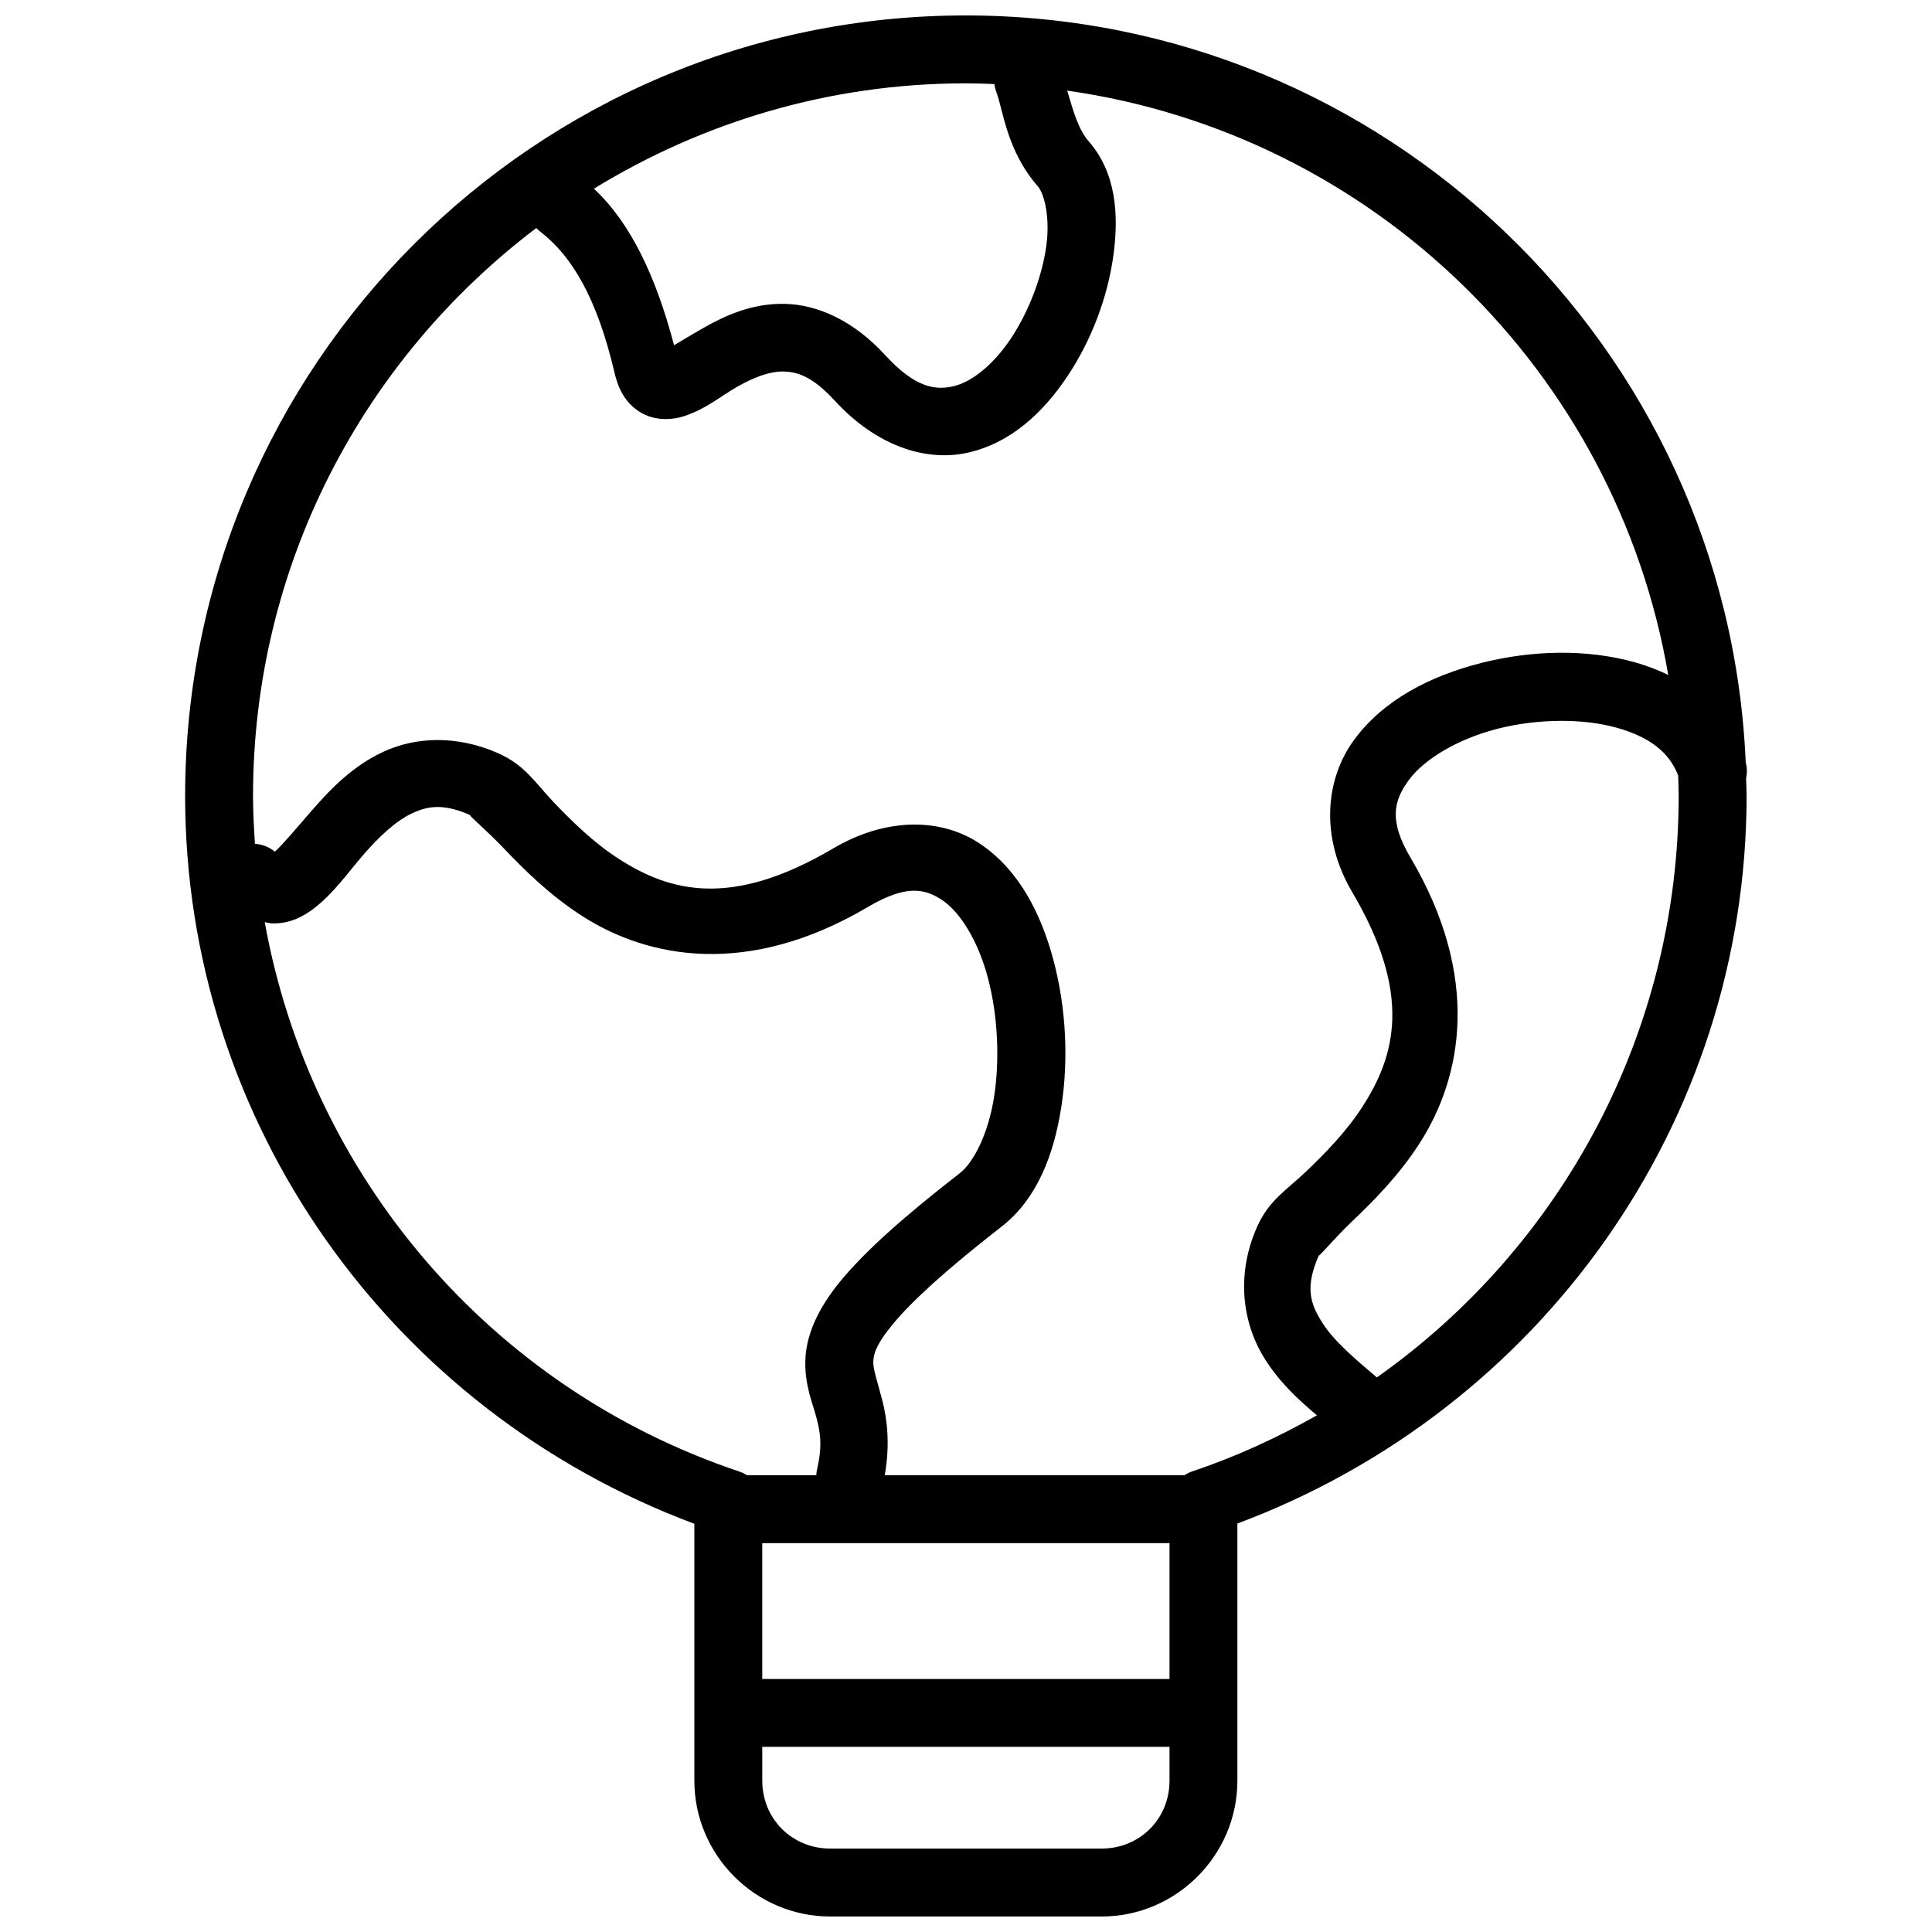 <?xml version="1.0" encoding="UTF-8"?>
<!-- Uploaded to: ICON Repo, www.svgrepo.com, Generator: ICON Repo Mixer Tools -->
<svg width="800px" height="800px" version="1.1" viewBox="144 144 512 512" xmlns="http://www.w3.org/2000/svg">
 <defs>
  <clipPath id="a">
   <path d="m193 148.09h414v503.81h-414z"/>
  </clipPath>
 </defs>
 <g clip-path="url(#a)">
  <path d="m399.93 148.09c-114.17 0-206.87 92.766-206.87 206.94 0.066 86.445 54.43 162.7 134.95 192.79v68.07c0 19.781 16.223 36.004 36.004 36.004h71.918c19.781 0 35.988-16.223 35.988-36.004v-68.141c80.496-30.086 134.84-106.3 134.95-192.72 0-1.582-0.102-3.152-0.137-4.727 0.309-1.41 0.273-2.875-0.102-4.269-4.719-110.01-95.551-197.94-206.71-197.94zm0 17.992c2.551 0 5.082 0.094 7.609 0.195h-0.004c0.09 0.773 0.277 1.535 0.562 2.266 1.738 4.66 2.711 15.406 10.895 24.777 1.695 1.941 3.375 8.051 2.269 16.008-1.109 7.957-4.602 17.207-9.312 24.301-4.711 7.098-10.484 11.664-15.391 12.758s-10.168 0.23-18.012-8.312c-8.305-9.047-17.812-13.363-26.566-13.547-8.754-0.184-15.906 3.164-21.438 6.309-4.019 2.285-6.004 3.543-7.906 4.656-4.789-18.133-11.438-32.324-21.242-41.484 28.699-17.598 62.355-27.922 98.539-27.922zm26.883 1.934c81.133 11.531 145.53 74.469 159.29 154.86-2.785-1.355-5.684-2.469-8.645-3.305-12.953-3.656-27.492-3.277-40.906 0.121-13.414 3.402-25.887 9.746-33.668 20.332-7.781 10.582-9.016 26.023-0.543 40.379 16.039 27.188 11.379 43.391 2.793 56.773-4.289 6.691-9.938 12.438-15.074 17.344-5.137 4.906-9.812 7.555-12.949 14.672-5.891 13.352-3.5 26.219 2.195 35.125 4.047 6.332 9.039 10.84 13.688 14.762-10.355 5.859-21.285 10.906-32.875 14.797l-0.004-0.004c-0.773 0.254-1.504 0.617-2.18 1.07h-79.477c1.465-8.141 0.645-14.895-0.633-19.805-1.379-5.301-2.438-8.223-2.391-10.156 0.035-1.934 0.508-4.453 5.309-10.227 4.801-5.773 13.719-14.059 28.625-25.637 9.465-7.352 13.898-19.078 15.867-31.609 1.969-12.535 1.305-26.277-1.984-38.781-3.289-12.504-9.16-24.133-19.469-31.082-10.309-6.953-24.926-7.094-38.973 1.195-27.188 16.039-43.41 11.375-56.789 2.793-6.691-4.293-12.422-9.938-17.324-15.078s-7.57-9.809-14.691-12.949c-11.039-4.871-21.887-4.273-30.207-0.473-8.32 3.801-14.227 10.008-18.996 15.48-4.473 5.133-8.012 9.371-9.965 11.086-1.488-1.238-3.336-1.969-5.273-2.074-0.273-4.18-0.508-8.367-0.512-12.598 0-61.617 29.527-116.11 75.066-150.59h0.004c0.398 0.426 0.84 0.816 1.316 1.156 8.059 6.316 14.727 17.215 19.383 37.059 0.883 3.762 2.469 7.754 6.57 10.418 4.106 2.664 8.992 2.191 11.965 1.195 5.949-1.992 9.625-5.281 14.004-7.766 4.379-2.488 8.602-4.121 12.301-4.043s7.695 1.336 13.602 7.766c10.707 11.66 23.742 16.297 35.211 13.742 11.469-2.555 20.141-10.805 26.496-20.383 6.359-9.578 10.555-20.84 12.07-31.75 1.52-10.91 0.75-22.051-6.5-30.348-2.793-3.195-4.09-8.012-5.727-13.477zm130.54 167.02c5.445-0.039 10.707 0.578 15.25 1.863 8.52 2.406 13.828 6.5 16.129 12.633 0.066 1.832 0.137 3.656 0.137 5.5-0.066 62.418-30.816 119.29-79.984 154-5.566-4.711-11.277-9.52-14.391-14.391-3.348-5.238-4.707-9.539-0.914-18.133-0.562 1.27 3.473-3.809 8.891-8.98 5.418-5.172 12.203-11.918 17.801-20.645 11.195-17.457 16.266-43.84-2.457-75.574-5.738-9.727-4.57-14.996-0.457-20.594 4.117-5.602 13.066-10.938 23.633-13.617 5.285-1.34 10.914-2.019 16.359-2.055zm-297.38 22.824c2.445 0.004 5.25 0.645 8.805 2.215-1.27-0.559 3.719 3.492 8.891 8.91s11.938 12.203 20.664 17.801c17.457 11.195 43.895 16.316 75.629-2.406 10.031-5.918 15.031-5.012 19.801-1.793 4.773 3.219 9.496 10.875 12.09 20.734 2.594 9.859 3.125 21.57 1.582 31.398-1.543 9.832-5.438 17.355-9.086 20.191-15.418 11.973-25.117 20.781-31.418 28.359-6.301 7.578-9.352 14.711-9.508 21.332-0.172 6.621 1.938 11.207 2.934 15.059 1 3.852 1.617 7.176 0.273 13.285v-0.004c-0.176 0.656-0.281 1.328-0.305 2.004h-18.398c-0.645-0.422-1.344-0.758-2.074-1-66.18-22.211-113.64-78.59-125.69-145.56 0.629 0.117 1.246 0.293 1.898 0.316 4.731 0.172 8.461-1.902 11.16-3.988 5.394-4.172 8.945-9.449 13.145-14.27 4.199-4.816 8.652-9 12.949-10.965 2.148-0.98 4.234-1.621 6.676-1.617zm86.031 195.08h107.93v36.004h-107.93zm0 53.996h107.93v8.961c0 10.125-7.871 17.992-17.992 17.992h-71.918c-10.125 0-18.012-7.871-18.012-17.992z"/>
 </g>
</svg>